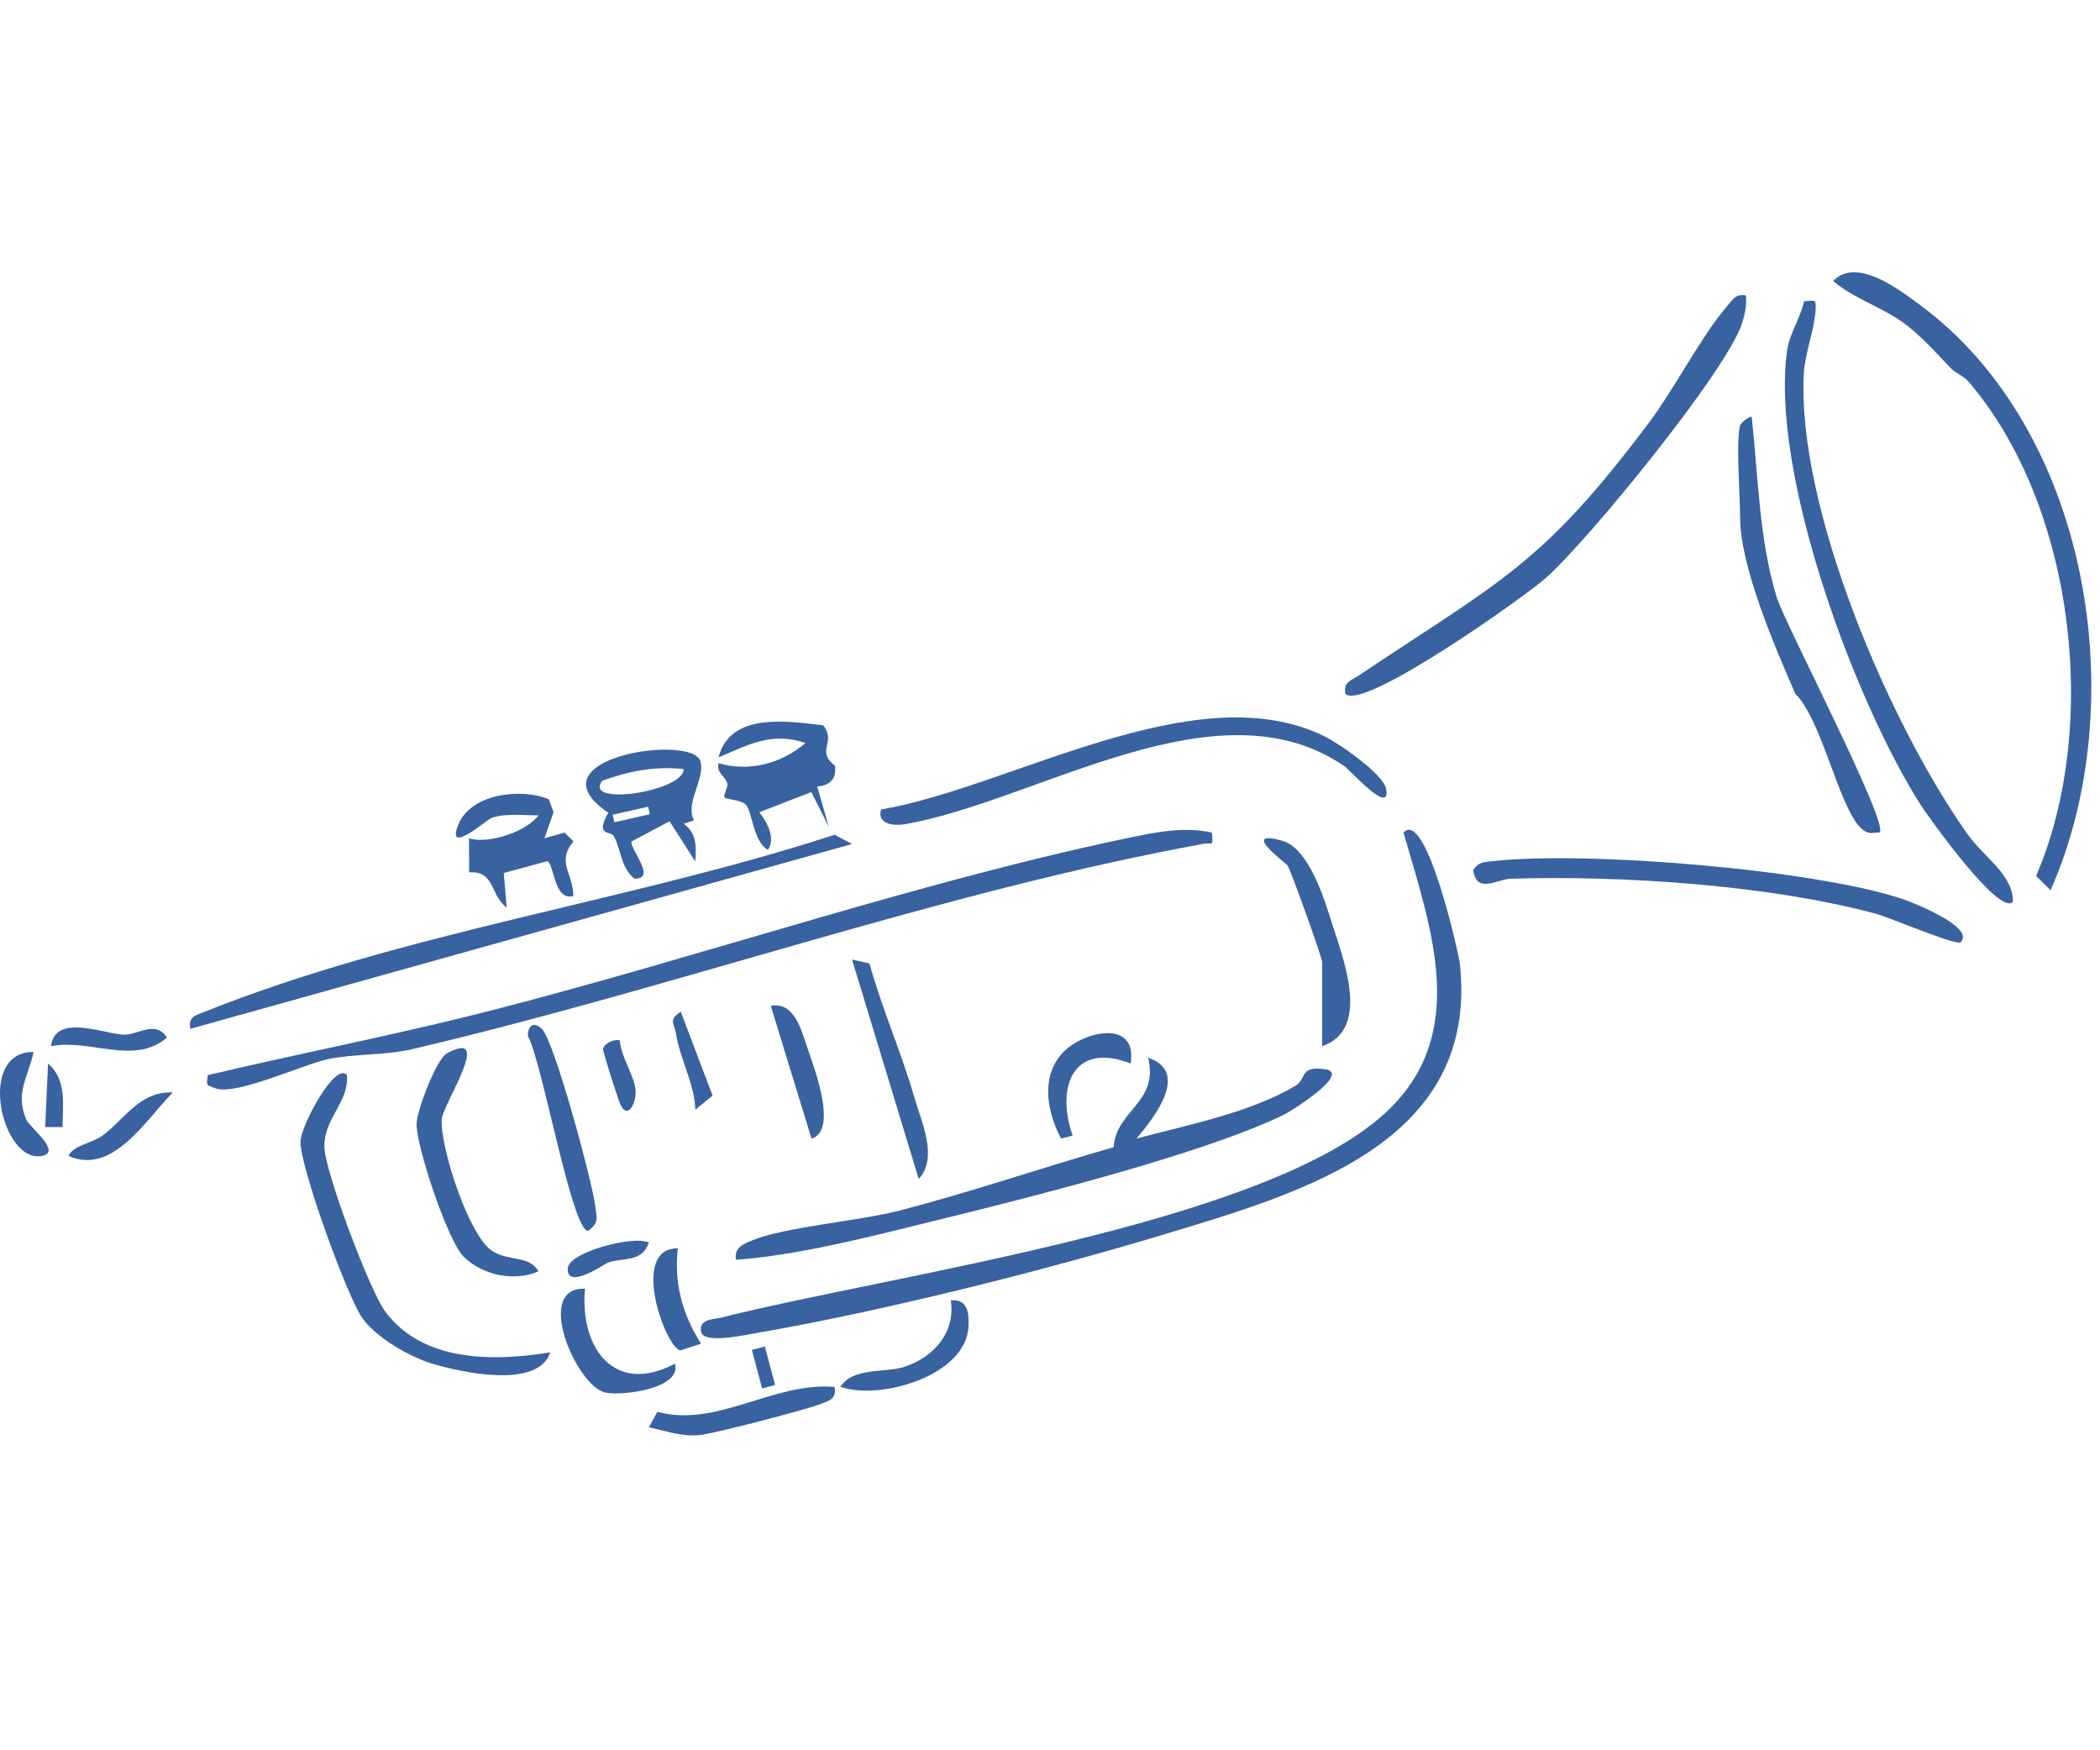 <svg width="54" height="45" viewBox="0 0 54 45" fill="none" xmlns="http://www.w3.org/2000/svg">
<g clip-path="url(#clip0_683_47)">
<path d="M36.09 21.405C36.673 20.773 37.513 24.534 37.54 24.785C38.029 29.362 33.523 30.653 29.972 31.725C26.806 32.681 22.654 33.721 19.406 34.281C19.164 34.322 18.093 34.558 18.029 34.245C17.96 33.908 18.354 33.923 18.549 33.874C22.886 32.782 32.229 31.517 35.479 28.741C37.858 26.709 36.814 23.928 36.09 21.405Z" fill="#3862A0"/>
<path d="M5.342 27.642C7.746 27.073 10.174 26.607 12.569 25.995C18.031 24.6 23.896 22.574 29.365 21.471C29.958 21.352 30.575 21.274 31.164 21.406C31.196 21.795 31.181 21.651 30.937 21.696C24.181 22.93 17.29 25.413 10.573 26.979C9.904 27.135 9.08 27.093 8.437 27.23C7.777 27.371 6.038 28.186 5.532 27.978C5.315 27.888 5.302 27.939 5.342 27.642Z" fill="#3862A0"/>
<path d="M50.171 9.474C49.791 9.079 49.365 8.593 48.912 8.276C48.312 7.856 47.677 7.681 47.137 7.225C47.734 6.603 48.809 7.426 49.36 7.832C53.75 11.064 54.855 18.096 52.729 22.888L52.357 22.521C54.004 18.707 53.358 13.027 50.633 9.828C50.482 9.651 50.292 9.599 50.171 9.474Z" fill="#3862A0"/>
<path d="M29.523 27.195C30.605 27.556 29.687 28.725 29.224 29.272C30.524 28.927 32.161 28.603 33.313 27.915C33.61 27.737 33.4 27.393 34.074 27.491C34.769 27.592 33.176 28.582 33.012 28.661C30.726 29.766 25.756 30.965 23.136 31.607C21.768 31.942 20.324 32.283 18.925 32.39C18.872 32.073 19.116 31.982 19.356 31.885C20.196 31.544 22.083 31.392 23.105 31.13C24.963 30.652 26.791 30.02 28.637 29.495C28.69 28.551 29.811 28.342 29.523 27.195Z" fill="#3862A0"/>
<path d="M46.39 7.745C46.657 7.733 46.705 7.67 46.687 7.964C46.656 8.482 46.409 9.097 46.383 9.607C46.206 13.069 48.594 18.632 50.596 21.45C51.017 22.042 51.776 22.498 51.761 23.185C51.413 23.574 49.572 20.979 49.399 20.71C47.688 18.035 45.517 12.152 45.953 9.019C46.017 8.563 46.297 8.188 46.39 7.745Z" fill="#3862A0"/>
<path d="M44.895 7.596C44.92 7.845 44.87 8.077 44.795 8.312C44.4 9.541 40.817 13.922 39.742 14.867C39.175 15.364 35.058 18.286 34.597 17.84C34.533 17.535 34.749 17.495 34.941 17.366C38.601 14.918 39.653 14.538 42.417 10.846C43.053 9.996 43.759 8.631 44.385 7.904C44.533 7.733 44.618 7.54 44.895 7.596Z" fill="#3862A0"/>
<path d="M21.91 21.699L4.895 26.451C4.836 26.126 5.04 26.102 5.27 26.01C10.375 23.964 16.219 23.169 21.46 21.462L21.91 21.699Z" fill="#3862A0"/>
<path d="M50.417 24.224C50.316 24.326 48.588 23.587 48.242 23.494C45.49 22.751 41.707 22.505 38.852 22.592C38.481 22.604 37.979 22.995 37.881 22.371C38.018 22.156 38.172 22.164 38.395 22.139C40.795 21.872 46.655 22.354 48.922 23.114C49.175 23.199 50.804 23.836 50.417 24.224Z" fill="#3862A0"/>
<path d="M22.656 20.812C26.013 20.236 30.73 17.32 34.035 18.919C34.421 19.106 35.575 19.896 35.645 20.289C35.769 20.987 34.71 19.796 34.584 19.709C31.318 17.441 26.676 20.605 23.258 21.192C22.988 21.238 22.545 21.19 22.656 20.812Z" fill="#3862A0"/>
<path d="M8.923 27.641C8.97 28.357 8.336 28.733 8.341 29.478C8.345 30.1 9.506 33.181 9.904 33.718C10.878 35.029 12.698 35.008 14.149 34.768C13.846 35.711 11.894 35.298 11.097 35.055C10.52 34.88 9.64 34.368 9.304 33.869C8.913 33.289 7.712 29.998 7.727 29.342C7.735 28.958 8.611 27.288 8.923 27.641Z" fill="#3862A0"/>
<path d="M44.746 10.937C44.759 10.886 44.949 10.709 45.043 10.714C45.215 12.264 45.228 13.843 45.684 15.349C45.883 16.008 48.619 21.242 48.328 21.403C48.123 21.412 48.035 21.456 47.87 21.307C47.286 20.781 46.868 18.543 46.166 17.838C45.651 16.661 44.746 14.559 44.746 13.312C44.746 12.736 44.633 11.378 44.746 10.937Z" fill="#3862A0"/>
<path d="M18.477 19.623C19.273 19.851 20.091 19.634 20.715 19.102C19.836 18.806 19.237 19.152 18.477 19.473C18.771 18.311 20.23 18.534 21.17 18.65C21.521 19.102 20.958 19.287 21.474 19.691C21.507 20.032 21.346 20.195 21.014 20.22L21.311 21.255L20.863 20.364L19.524 20.883C19.72 21.121 19.954 21.555 19.746 21.849C19.375 21.648 19.34 20.874 19.188 20.698C19.059 20.549 18.678 20.566 18.63 20.5C18.591 20.447 18.729 20.236 18.703 20.146C18.64 19.935 18.417 19.88 18.477 19.623Z" fill="#3862A0"/>
<path d="M15.754 20.946L15.798 21.14L16.712 20.934L16.668 20.741L15.754 20.946ZM15.491 20.07C14.956 20.744 17.587 20.355 17.58 19.772C16.827 19.694 16.19 19.823 15.491 20.07ZM17.846 21.089L17.581 21.18C17.913 21.419 17.909 21.765 17.877 22.146L17.217 21.115L16.239 21.635C16.194 21.836 16.905 22.603 16.314 22.59C15.965 22.315 15.972 21.853 15.79 21.506C15.703 21.34 15.289 21.524 15.642 20.896C13.566 19.495 17.797 18.852 18.01 19.57C18.143 20.016 17.605 20.645 17.846 21.089Z" fill="#3862A0"/>
<path d="M14.111 20.548L14.235 20.883L14 21.552L14.515 21.406L14.746 21.631C14.299 22.172 14.738 22.436 14.744 23.037C14.226 23.176 14.257 22.164 14.062 22.143L12.953 22.445L13.029 23.334C12.592 23.005 12.734 22.383 12.065 22.429L12.059 21.553C12.54 21.711 13.542 21.387 13.849 20.96C13.45 20.968 13.039 20.901 12.647 21.025C12.53 21.061 11.455 22.02 11.783 21.205C12.107 20.398 13.398 20.256 14.111 20.548Z" fill="#3862A0"/>
<path d="M11.493 27.081C12.714 26.422 11.389 28.382 11.36 28.772C11.309 29.463 12.047 31.774 12.659 32.164C13.095 32.441 13.598 32.264 13.848 32.686C13.223 32.962 12.4 32.785 11.919 32.306C11.513 31.9 10.707 29.491 10.713 28.899C10.716 28.543 11.227 27.224 11.493 27.081Z" fill="#3862A0"/>
<path d="M33.999 26.897V24.745C33.999 24.612 33.184 22.361 33.11 22.252C33.073 22.196 31.862 21.309 32.964 21.613C33.662 21.806 34.051 23.113 34.254 23.748C34.559 24.698 35.247 26.471 33.999 26.897Z" fill="#3862A0"/>
<path d="M21.91 24.671L22.359 24.771C22.668 25.909 23.188 27.081 23.508 28.202C23.687 28.829 24.136 29.761 23.624 30.311L21.91 24.671Z" fill="#3862A0"/>
<path d="M13.577 26.644C13.562 26.409 13.696 26.234 13.929 26.447C14.249 26.738 15.239 30.416 15.308 31.018C15.342 31.31 15.41 31.449 15.118 31.646C14.702 31.63 13.931 27.256 13.577 26.644Z" fill="#3862A0"/>
<path d="M15.043 33.134C14.904 34.653 15.794 35.884 17.356 35.062C17.534 35.695 16.026 35.895 15.569 35.804C14.838 35.659 13.705 33.087 15.043 33.134Z" fill="#3862A0"/>
<path d="M21.46 35.658C21.517 35.975 21.318 36.014 21.087 36.102C20.694 36.252 18.404 36.85 18.004 36.894C17.54 36.945 17.127 36.791 16.686 36.696L16.902 36.299C18.447 36.712 19.878 35.525 21.46 35.658Z" fill="#3862A0"/>
<path d="M24.448 33.431C24.884 33.393 24.919 33.754 24.905 34.095C24.853 35.364 22.648 36.012 21.611 35.656C21.931 35.148 22.752 35.303 23.256 35.141C24.008 34.898 24.577 34.254 24.448 33.431Z" fill="#3862A0"/>
<path d="M29.072 27.343C27.599 26.766 27.141 27.95 27.583 29.197L27.285 29.272C26.933 28.612 26.762 27.732 27.28 27.118C27.802 26.499 29.272 26.181 29.072 27.343Z" fill="#3862A0"/>
<path d="M0.863 27.047C0.725 27.69 0.381 28.106 0.678 28.79C0.762 28.983 1.597 29.612 1.084 29.718C0.045 29.934 -0.619 27.023 0.863 27.047Z" fill="#3862A0"/>
<path d="M17.43 32.095C17.329 32.993 17.544 33.789 18.027 34.546L17.497 34.719C17.115 34.668 16.179 32.078 17.43 32.095Z" fill="#3862A0"/>
<path d="M20.867 29.273L19.82 25.86C20.429 25.744 20.606 26.49 20.758 26.93C20.95 27.483 21.548 29.077 20.867 29.273Z" fill="#3862A0"/>
<path d="M4.445 28.087C3.751 28.784 2.898 30.23 1.76 29.717C1.899 29.436 2.363 29.398 2.645 29.189C3.2 28.779 3.597 28.048 4.445 28.087Z" fill="#3862A0"/>
<path d="M1.312 26.897C1.411 26.048 2.656 26.577 3.177 26.601C3.544 26.618 3.991 26.213 4.294 26.675C3.461 27.401 2.321 26.701 1.312 26.897Z" fill="#3862A0"/>
<path d="M17.88 28.53C17.859 27.86 17.479 27.21 17.382 26.573C17.342 26.31 17.176 26.227 17.505 26.01L18.324 28.168L17.88 28.53Z" fill="#3862A0"/>
<path d="M16.685 31.947C16.512 32.468 16.007 32.326 15.636 32.461C15.549 32.493 14.575 33.18 14.598 32.614C14.615 32.195 16.28 31.753 16.685 31.947Z" fill="#3862A0"/>
<path d="M15.938 26.75C15.963 27.17 16.313 27.647 16.343 28.036C16.368 28.376 16.116 28.847 15.924 28.324C15.858 28.145 15.499 27.039 15.508 26.969C15.524 26.844 15.785 26.699 15.938 26.75Z" fill="#3862A0"/>
<path d="M1.609 28.977H1.162L1.236 27.346C1.726 27.762 1.611 28.404 1.609 28.977Z" fill="#3862A0"/>
<path d="M19.334 34.706L19.668 34.619L19.931 35.608L19.597 35.696L19.334 34.706Z" fill="#3862A0"/>
</g>
<defs>
<clipPath id="clip0_683_47">
<rect width="54" height="30" fill="white" transform="translate(0 7)"/>
</clipPath>
</defs>
</svg>
